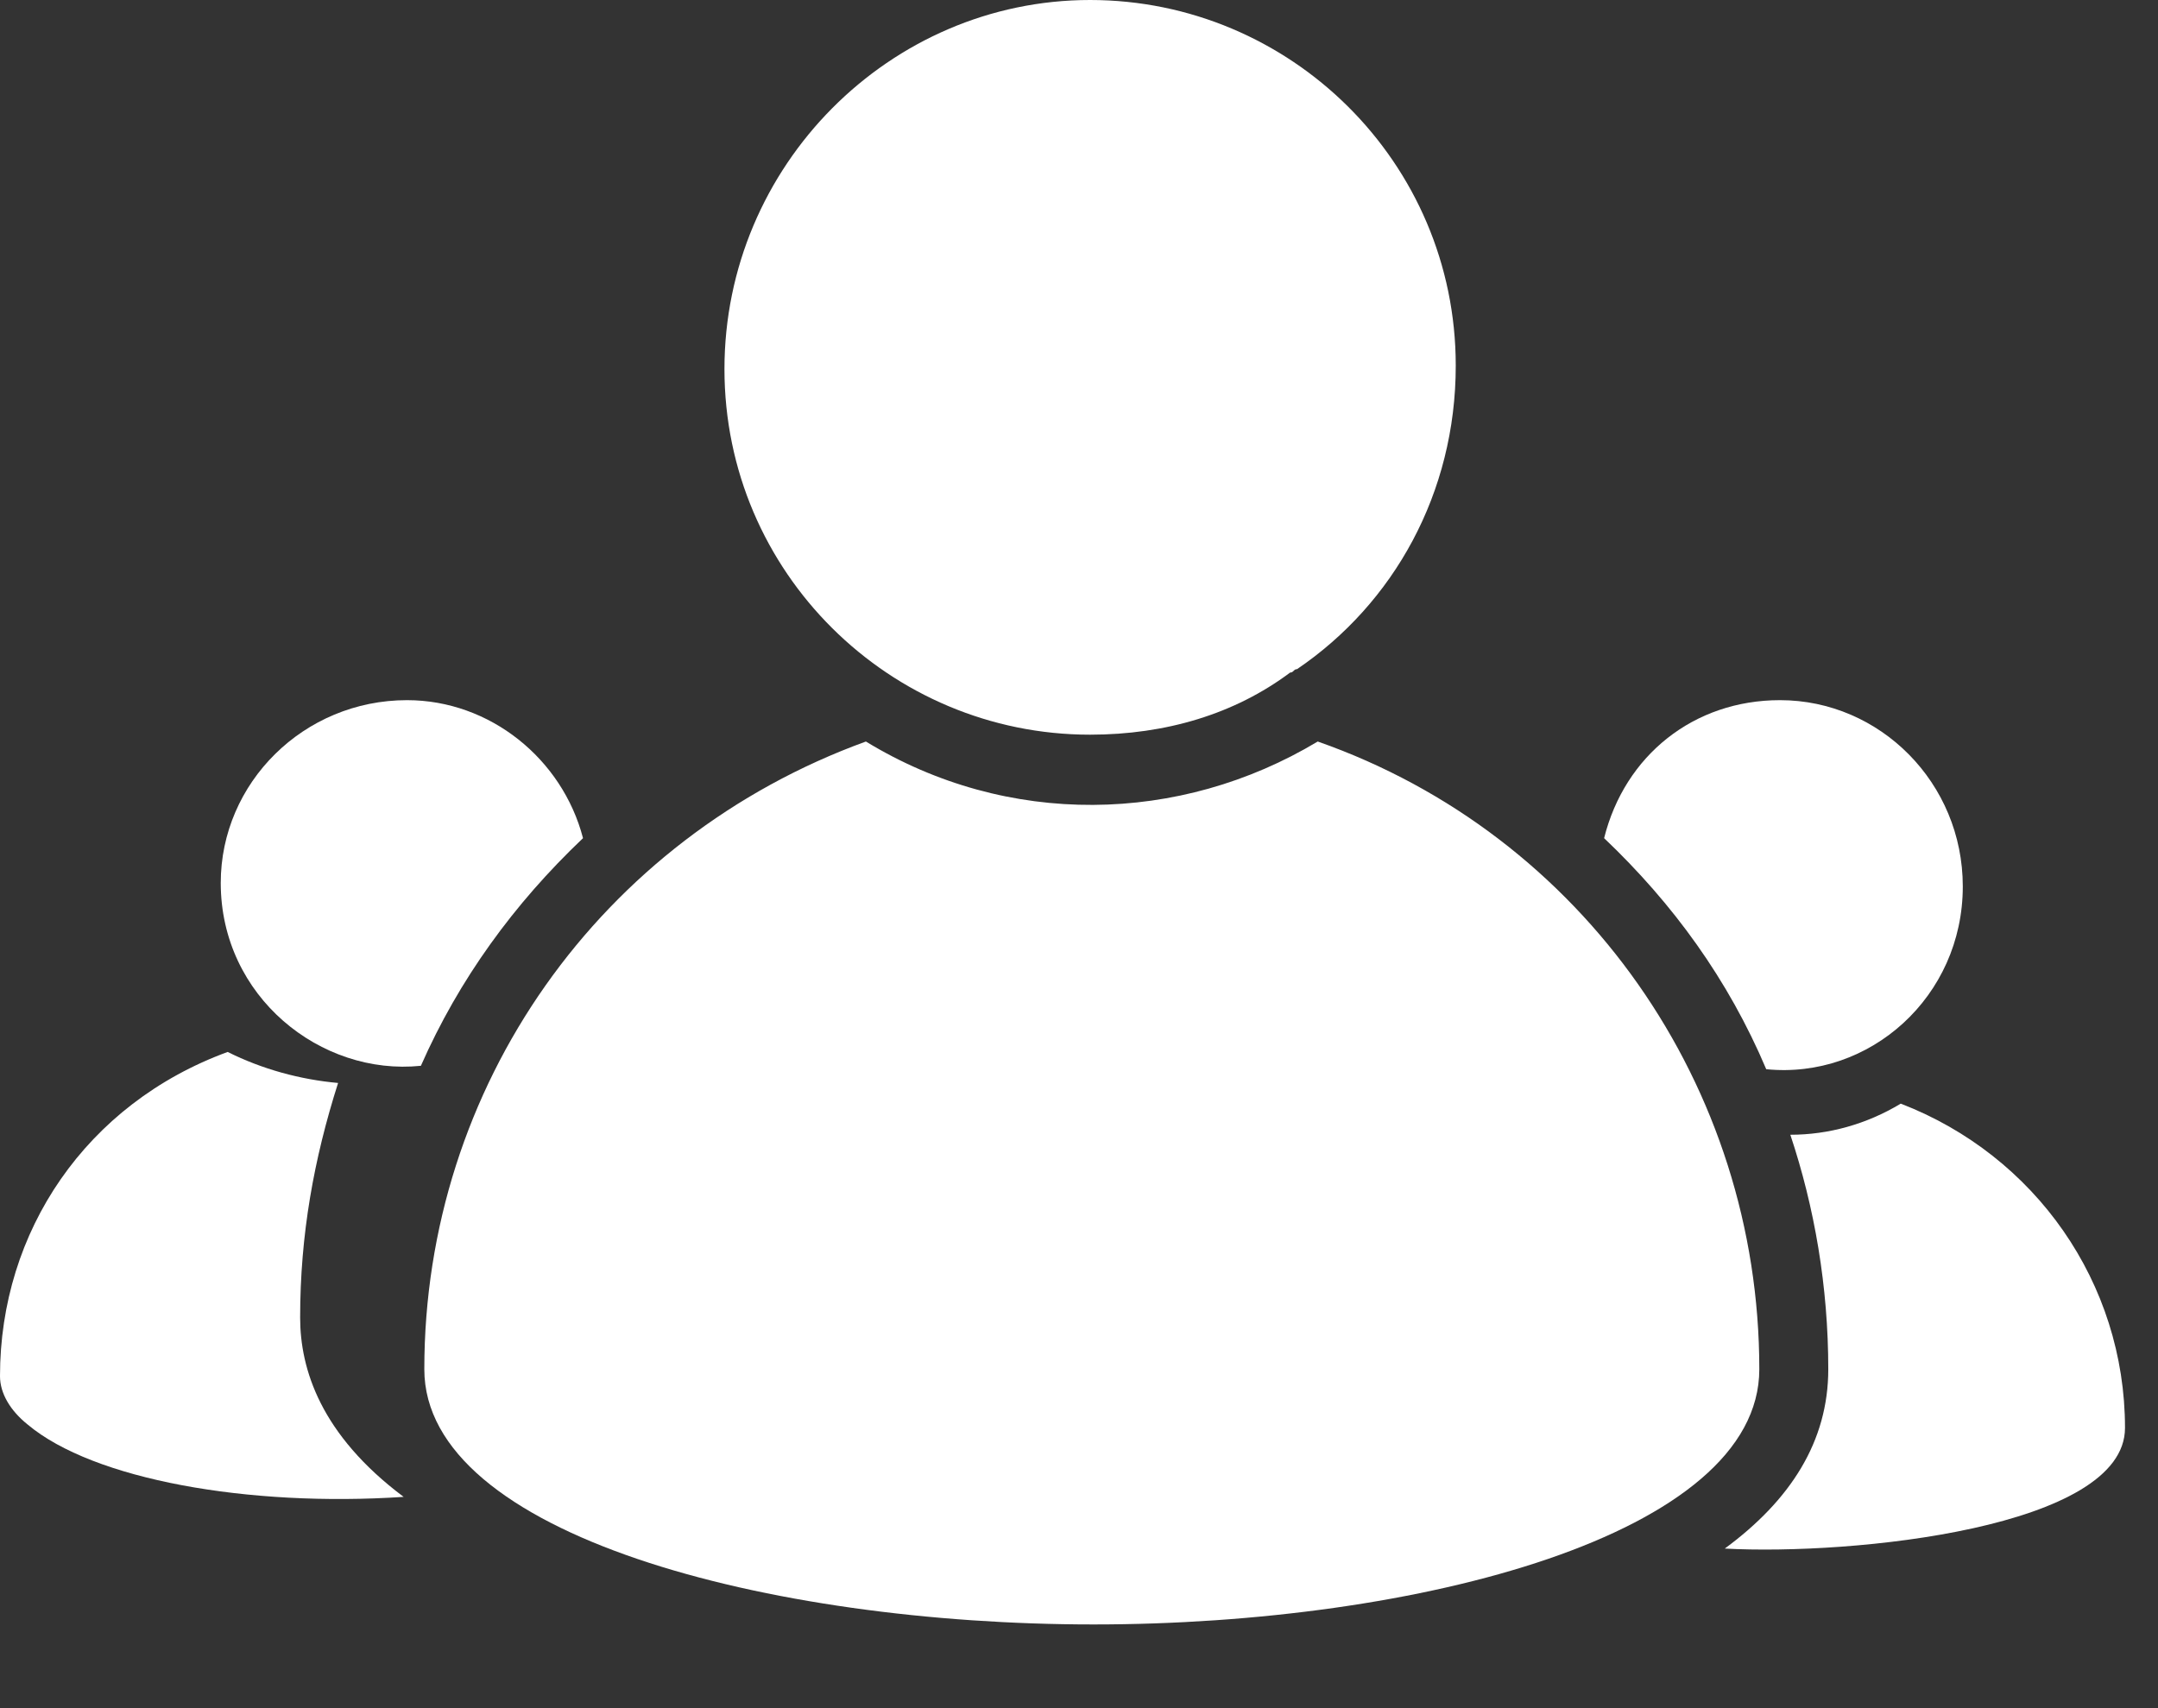 <?xml version="1.0" encoding="UTF-8"?> <svg xmlns="http://www.w3.org/2000/svg" width="24" height="19" viewBox="0 0 24 19" fill="none"><rect x="0" y="0" width="24" height="19" fill="#333333" stroke="none"/><path d="M8.057 4.105C8.057 6.368 9.898 8.172 12.123 8.172C12.967 8.172 13.734 7.941 14.348 7.481C14.387 7.481 14.387 7.443 14.425 7.443C15.499 6.714 16.19 5.486 16.19 4.067C16.19 1.803 14.348 0 12.123 0C9.898 0 8.057 1.841 8.057 4.105Z" fill="white"></path><path d="M19.566 15.23C19.566 12.085 17.609 9.284 14.655 8.248C13.121 9.169 11.202 9.207 9.63 8.248C6.675 9.322 4.719 12.085 4.719 15.23C4.719 17.072 8.555 18.069 12.162 18.069C15.768 18.069 19.566 17.072 19.566 15.23Z" fill="white"></path><path d="M2.455 9.821C2.455 11.087 3.568 11.97 4.681 11.855C5.103 10.896 5.716 10.052 6.484 9.323C6.254 8.44 5.448 7.788 4.527 7.788C3.376 7.788 2.455 8.709 2.455 9.821Z" fill="white"></path><path d="M0 15.307C0 15.499 0.115 15.691 0.307 15.845C1.036 16.458 2.762 16.765 4.489 16.65C3.568 15.96 3.338 15.231 3.338 14.655C3.338 13.735 3.491 12.89 3.76 12.046C3.338 12.008 2.916 11.893 2.532 11.701C0.959 12.277 0 13.696 0 15.307Z" fill="white"></path><path d="M23.633 15.883C23.633 14.271 22.635 12.852 21.139 12.276C20.755 12.507 20.333 12.622 19.911 12.622C20.18 13.427 20.333 14.31 20.333 15.23C20.333 16.036 19.911 16.688 19.182 17.225C20.602 17.302 23.633 16.995 23.633 15.883Z" fill="white"></path><path d="M19.796 7.788C18.837 7.788 18.07 8.402 17.84 9.323C18.607 10.052 19.221 10.896 19.643 11.893C20.794 12.008 21.829 11.087 21.829 9.86C21.829 8.709 20.909 7.788 19.796 7.788Z" fill="white"></path></svg> 